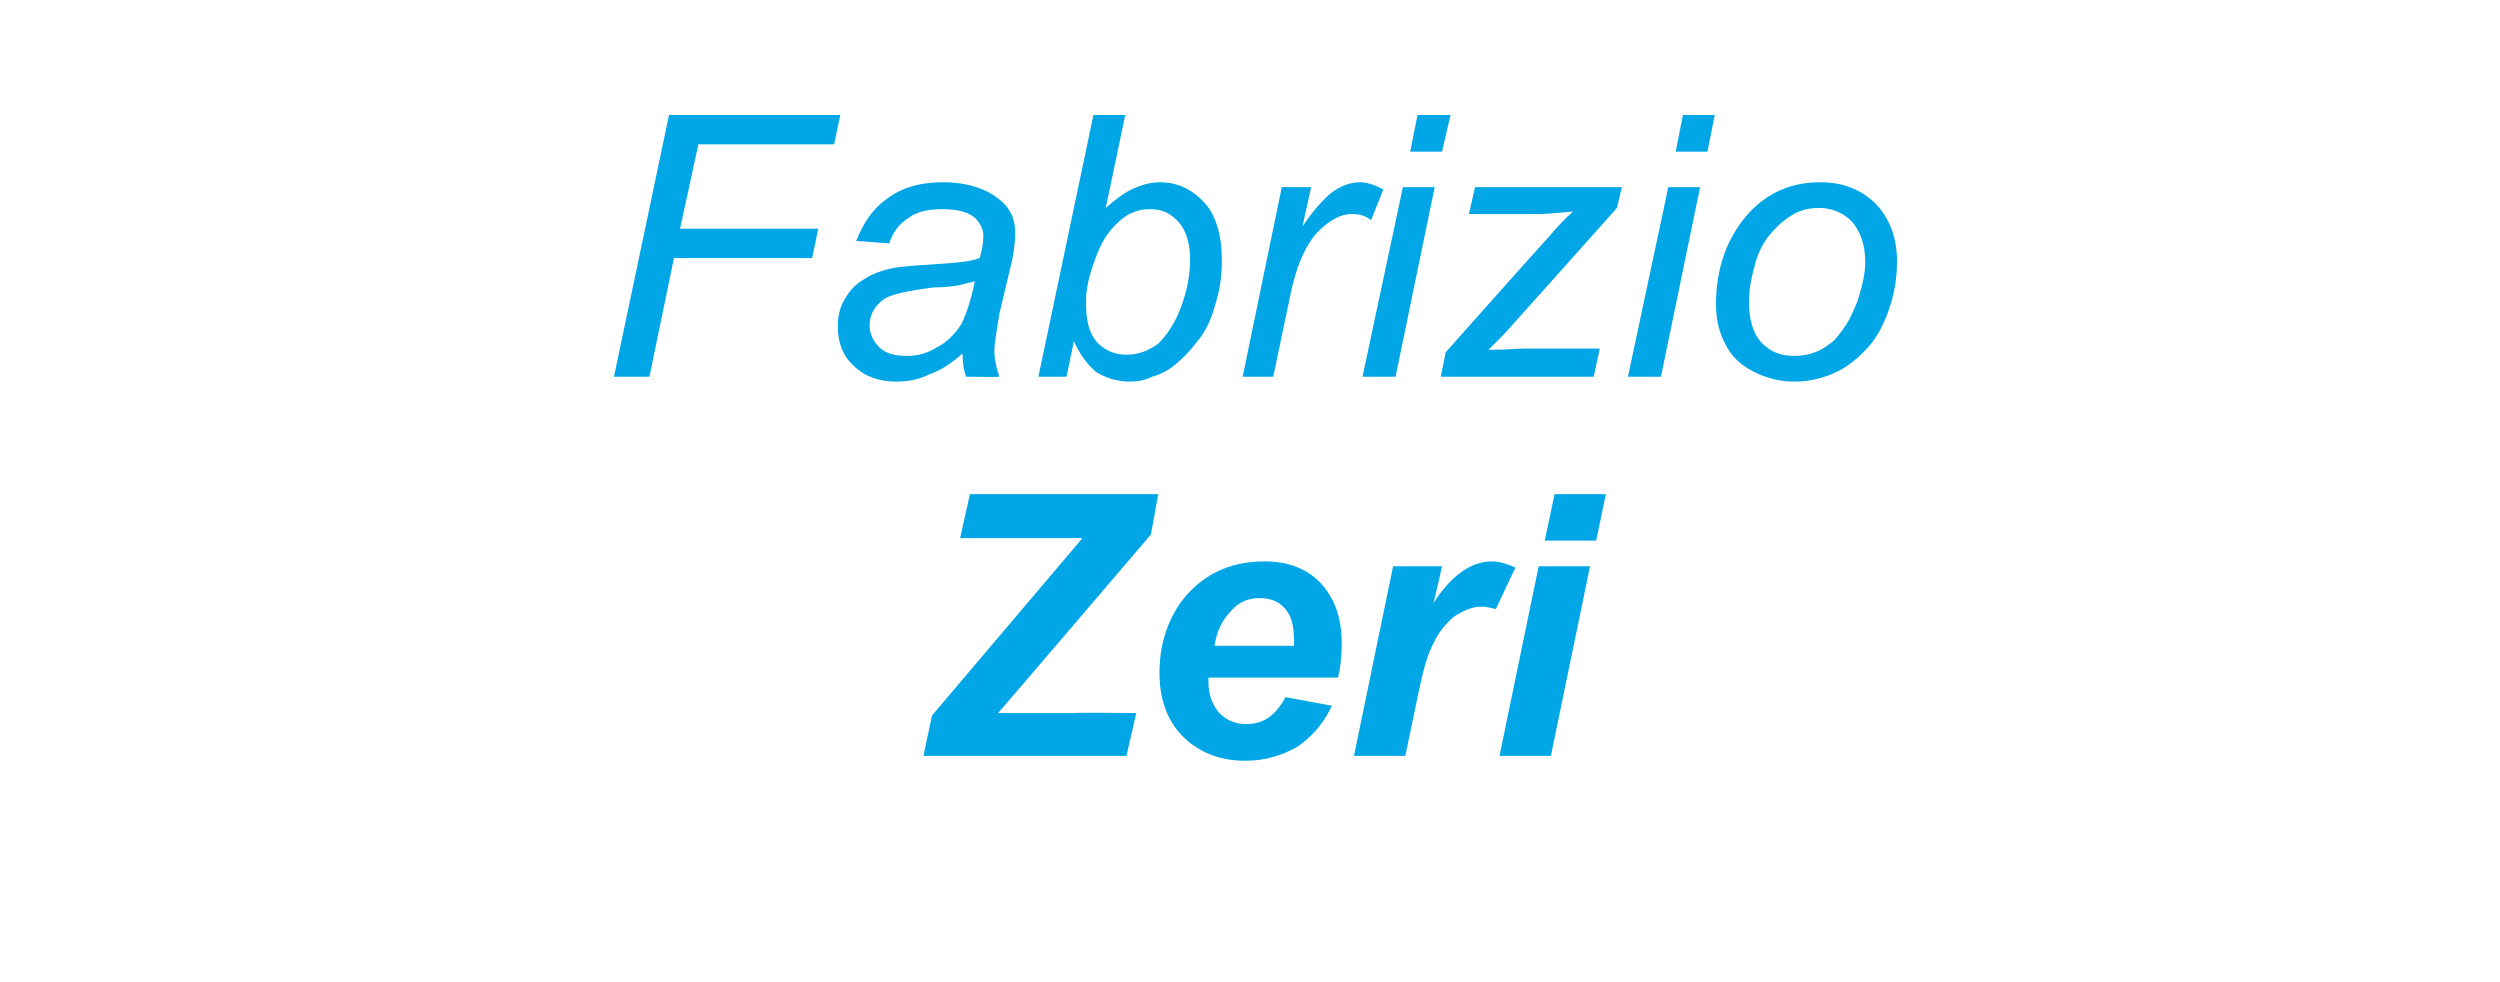 <svg xmlns="http://www.w3.org/2000/svg" width="204.4" height="80.3" viewBox="0 -9 204.4 80.3" style="top:-9px"><path d="m75.5 52.8.7-3.3L88.5 35h-10l.8-3.6h15.4l-.6 3.3S81.6 49.33 81.6 49.3H87.8c-.01-.05 5.1 0 5.1 0l-.8 3.5H75.5Zm34.2-9.2c0 1-.1 2-.3 2.8H98.8v.3c0 1.1.3 1.9.9 2.6.6.6 1.3.9 2.2.9 1.4 0 2.4-.7 3.2-2.2l3.8.7c-.7 1.5-1.7 2.6-2.9 3.4-1.3.7-2.6 1.1-4.2 1.1-2.1 0-3.8-.7-5.1-2-1.3-1.3-1.9-3.1-1.9-5.2 0-2.2.6-4.1 1.7-5.7 1.7-2.3 4-3.4 6.9-3.4 1.9 0 3.5.6 4.6 1.8 1.1 1.2 1.7 2.8 1.7 4.9Zm-3.9.2v-.4c0-1.2-.2-2-.7-2.6-.5-.6-1.2-.9-2.1-.9-.9 0-1.7.3-2.3 1-.7.7-1.2 1.6-1.4 2.9h6.5Zm8.1-6.5h4s-.67 3-.7 3c1.5-2.3 3.1-3.4 4.8-3.4.6 0 1.2.2 1.9.5l-1.6 3.4c-.4-.1-.8-.2-1.2-.2-.7 0-1.4.3-2.2.8-.7.6-1.3 1.3-1.7 2.2-.5.9-.9 2.4-1.3 4.4.01-.04-1 4.8-1 4.8h-4.2l3.2-15.5Zm13.2-5.9h4.2l-.8 3.8h-4.2l.8-3.8Zm-1.3 5.9h4.2l-3.2 15.5h-4.2l3.2-15.5ZM50.2 21.8 54.7.4h14l-.5 2.4H57.1l-1.5 6.9h11.3l-.5 2.4H55.1l-2 9.7h-2.9Zm28.8 0c-.2-.5-.3-1.1-.3-1.9-.9.8-1.8 1.4-2.7 1.7-.8.4-1.7.6-2.7.6-1.4 0-2.6-.4-3.5-1.3-.9-.8-1.3-1.9-1.3-3.2 0-.9.2-1.7.6-2.3.4-.7.9-1.2 1.6-1.6.6-.4 1.4-.7 2.4-.9.6-.1 1.7-.2 3.4-.3 1.6-.1 2.8-.2 3.6-.5.2-.7.3-1.3.3-1.8 0-.6-.3-1.1-.7-1.5-.6-.5-1.5-.7-2.7-.7-1.1 0-2 .2-2.7.7-.8.5-1.3 1.2-1.6 2.1l-2.7-.2c.6-1.5 1.4-2.7 2.6-3.5 1.2-.9 2.7-1.3 4.5-1.3 1.9 0 3.5.5 4.6 1.4.9.7 1.3 1.6 1.3 2.7 0 .8-.1 1.8-.4 2.9l-.9 3.8c-.2 1.3-.4 2.3-.4 3 0 .5.1 1.2.4 2.1-.04.04-2.7 0-2.7 0s-.02.04 0 0Zm.7-7.8-1.2.3c-.5.1-1.2.2-2.2.2-1.5.2-2.6.4-3.2.6-.7.2-1.1.5-1.5 1-.3.4-.5.9-.5 1.5 0 .7.3 1.3.8 1.8s1.3.7 2.2.7c.9 0 1.7-.2 2.5-.7.8-.4 1.5-1.1 2-1.9.4-.8.8-2 1.1-3.5Zm5.2 7.8L89.4.4H92S90.41 8.04 90.4 8c.8-.7 1.6-1.3 2.3-1.6.7-.3 1.4-.5 2.1-.5 1.5 0 2.7.6 3.7 1.7.9 1 1.4 2.6 1.4 4.7 0 1.4-.2 2.6-.6 3.8-.3 1.1-.8 2.1-1.4 2.8-.6.8-1.2 1.4-1.8 1.9-.6.5-1.2.8-1.9 1-.6.3-1.2.4-1.8.4-1.1 0-2-.3-2.8-.8-.7-.6-1.3-1.4-1.8-2.5.01 0-.6 2.9-.6 2.9h-2.3Zm4.5-9.2c-.4 1.1-.6 2.1-.6 2.9v.5c0 1.3.3 2.3.9 3 .7.7 1.5 1 2.4 1 .9 0 1.8-.3 2.6-.9.7-.7 1.4-1.7 1.9-3.1.5-1.4.7-2.6.7-3.8 0-1.3-.3-2.3-.9-3-.7-.8-1.4-1.1-2.4-1.1-.9 0-1.8.3-2.6 1.1-.8.7-1.5 1.8-2 3.4Zm12.2 9.2 3.2-15.5h2.4s-.71 3.16-.7 3.2c.8-1.2 1.6-2.1 2.3-2.7.8-.6 1.6-.9 2.4-.9.5 0 1.2.2 1.9.6l-1 2.5c-.5-.4-1-.5-1.6-.5-.9 0-1.8.5-2.8 1.5-1 1.1-1.8 2.9-2.3 5.6-.01 0-1.3 6.2-1.3 6.2h-2.5Zm13.7-18.4.6-3h2.7l-.7 3h-2.6Zm-3.9 18.4 3.3-15.5h2.6l-3.2 15.5h-2.7Zm6.4 0 .4-2s8.39-9.43 8.4-9.4c.6-.7 1.2-1.4 2-2.1-1.3.1-2.2.2-2.7.2h-5.8l.5-2.2h12l-.4 1.7s-8.41 9.43-8.4 9.4c-.5.6-1.2 1.3-2.1 2.2 1.4 0 2.4-.1 3-.1-.02.01 6.1 0 6.1 0l-.5 2.3h-12.5ZM137 3.4l.6-3h2.6l-.6 3H137Zm-3.9 18.4 3.3-15.5h2.6l-3.2 15.5h-2.7Zm7.2-5.9c0-3 .9-5.5 2.7-7.5 1.5-1.6 3.4-2.5 5.8-2.5 1.9 0 3.4.6 4.6 1.8 1.1 1.2 1.7 2.7 1.7 4.7 0 1.8-.4 3.5-1.1 5-.7 1.6-1.8 2.7-3.1 3.6-1.3.8-2.7 1.2-4.2 1.2-1.2 0-2.3-.3-3.3-.8s-1.8-1.2-2.3-2.2c-.5-.9-.8-2-.8-3.3Zm2.7-.2c0 1.4.3 2.5 1 3.3.8.8 1.6 1.1 2.7 1.1.6 0 1.2-.1 1.7-.3.6-.2 1.1-.6 1.6-1 .4-.5.9-1.1 1.2-1.7.3-.6.6-1.2.8-1.9.3-1 .5-1.9.5-2.8 0-1.4-.4-2.5-1.1-3.3-.7-.7-1.6-1.1-2.7-1.1-.8 0-1.6.2-2.2.6-.7.4-1.3 1-1.9 1.7-.6.8-1 1.7-1.2 2.7-.3 1-.4 1.9-.4 2.7Z" fill="#00a6e5"/></svg>